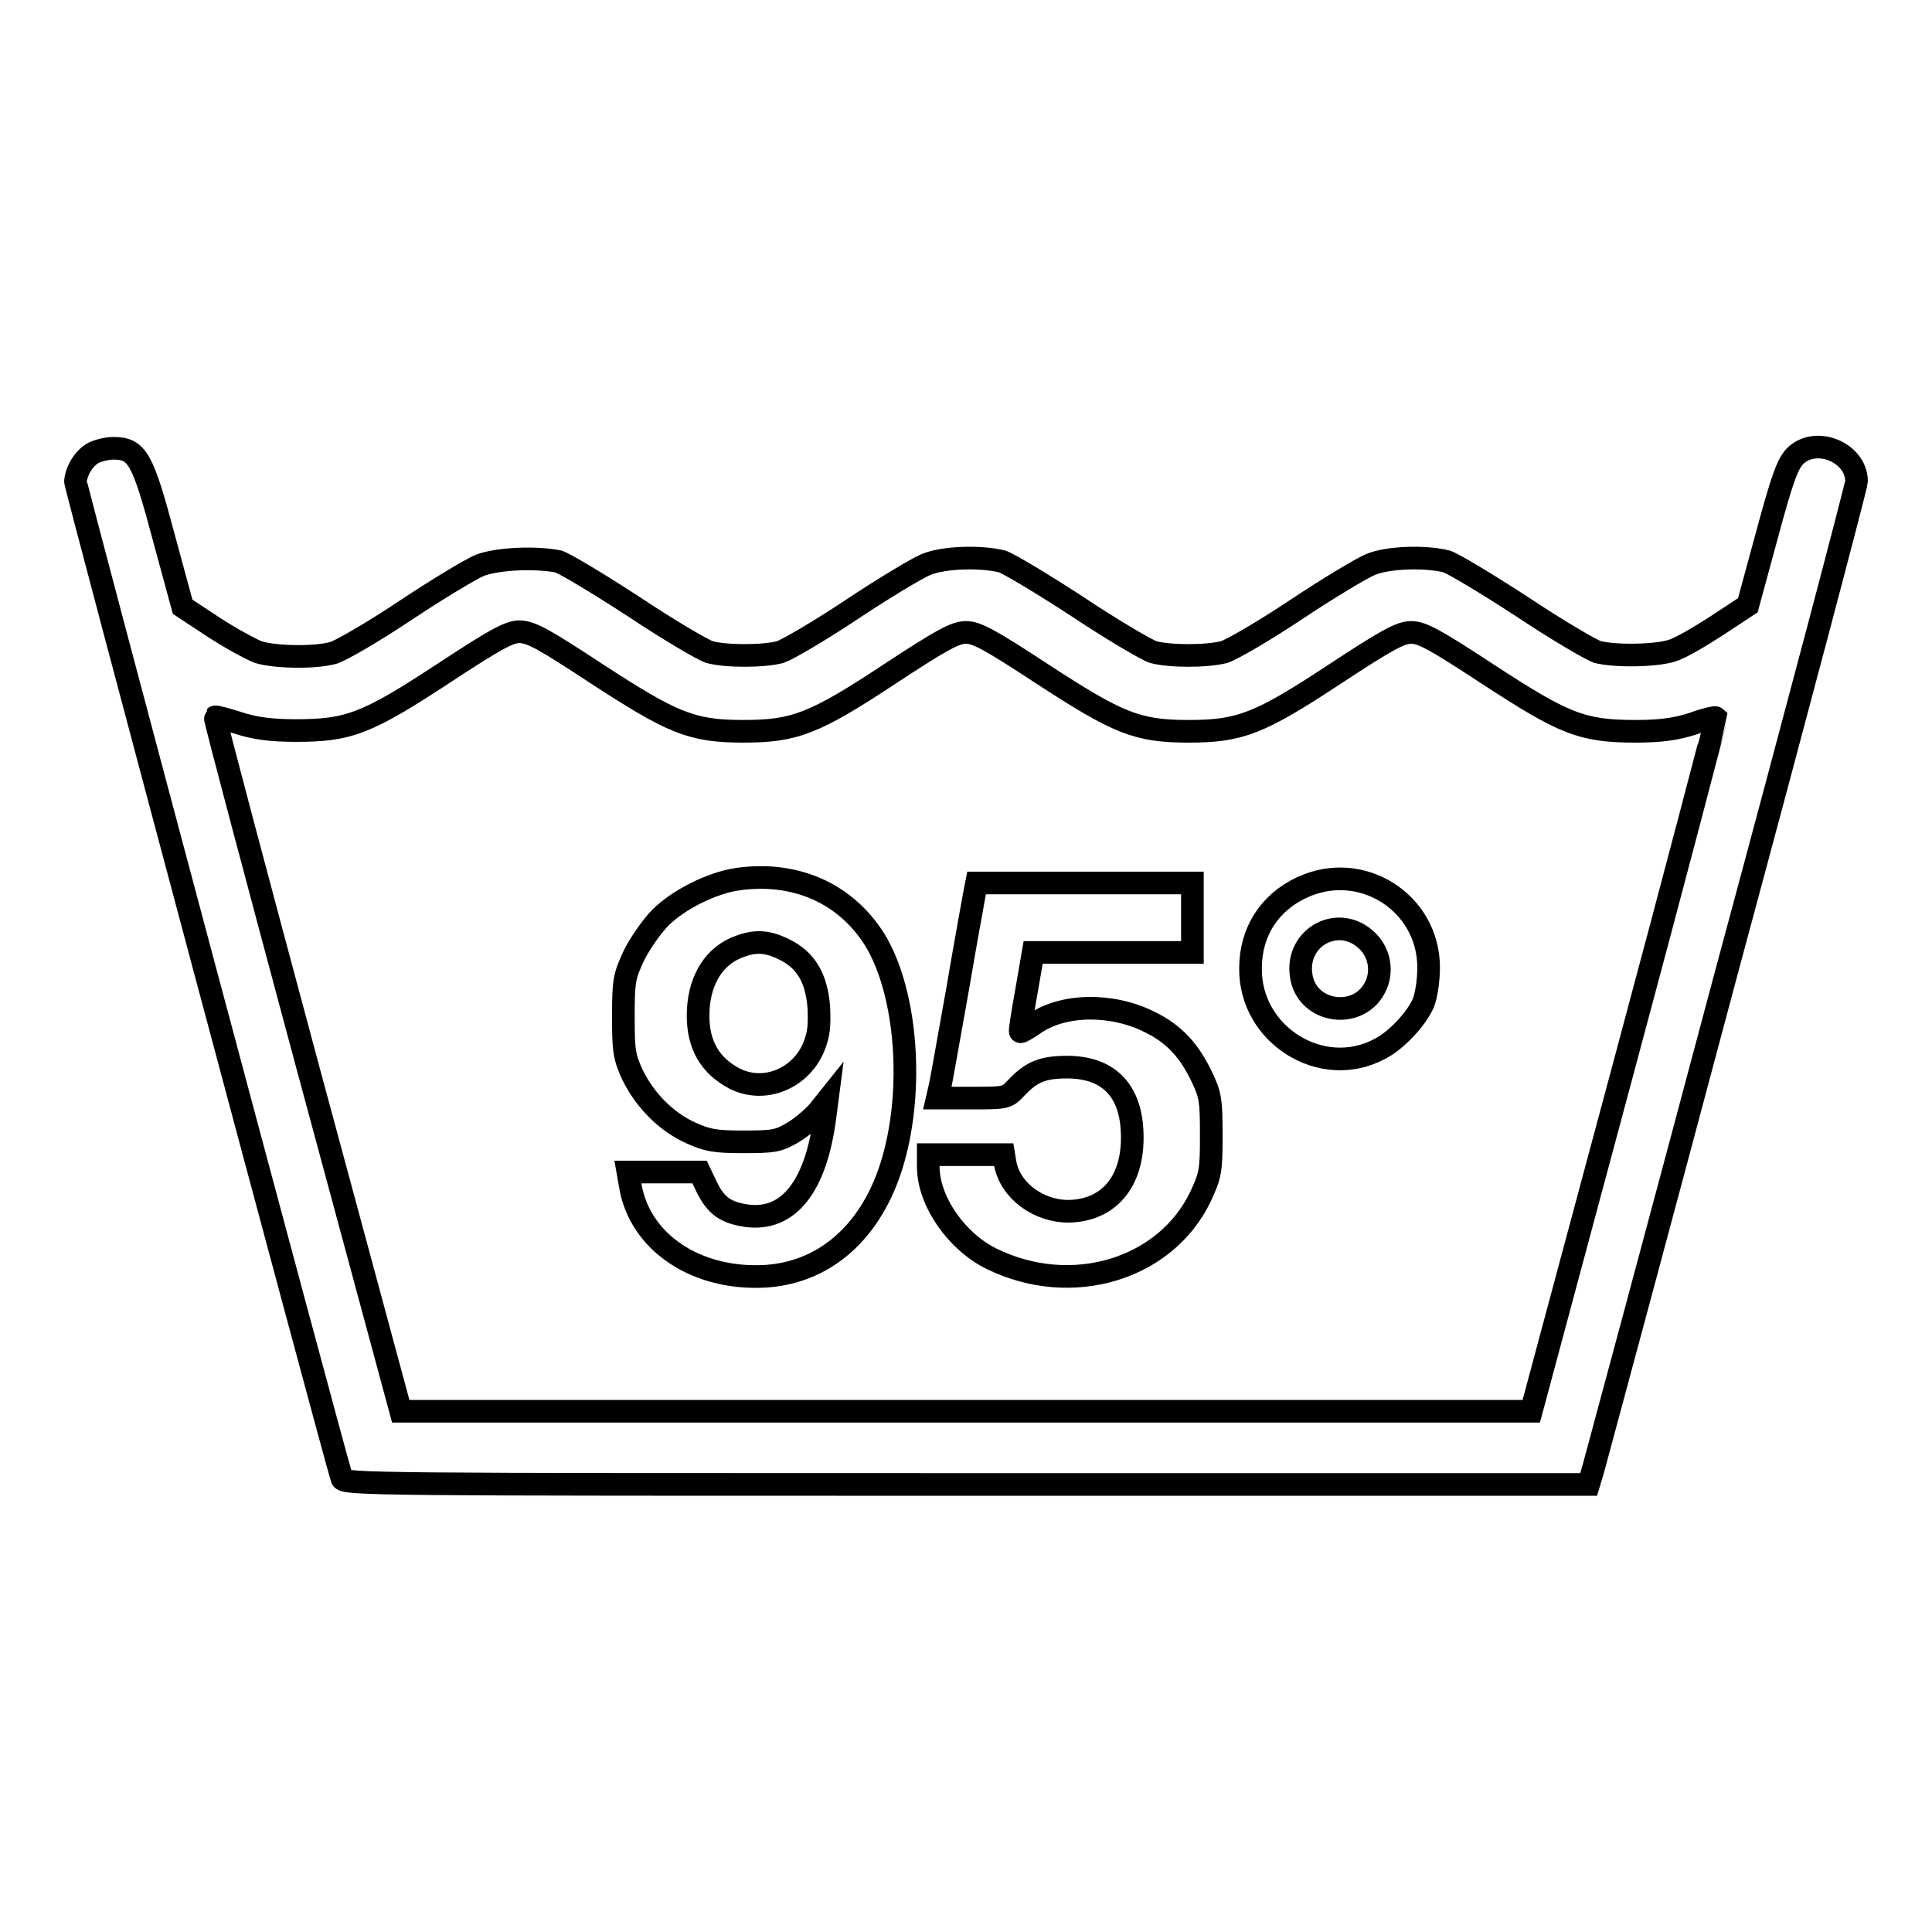 <?xml version="1.0" encoding="utf-8"?>
<!-- Svg Vector Icons : http://www.onlinewebfonts.com/icon -->
<!DOCTYPE svg PUBLIC "-//W3C//DTD SVG 1.1//EN" "http://www.w3.org/Graphics/SVG/1.1/DTD/svg11.dtd">
<svg version="1.1" xmlns="http://www.w3.org/2000/svg" xmlns:xlink="http://www.w3.org/1999/xlink" x="0px" y="0px" viewBox="0 0 256 256" enable-background="new 0 0 256 256" xml:space="preserve">
<g><g><g><path stroke-width="3" fill-opacity="0" stroke="#000000"  d="M12.4,60c-1.3,0.7-2.3,2.4-2.4,3.8c0,0.7,33.7,126.8,35.3,132.1c0.2,0.8,4.6,0.8,82.7,0.8h82.5l0.6-2c0.3-1.1,8.3-30.7,17.7-66c9.5-35.2,17.2-64.4,17.2-64.9c0-3.9-5.5-6.1-8.2-3.3c-1,1.1-1.7,3.1-3.7,10.5l-2.5,9.2l-4.1,2.7c-2.3,1.5-4.9,3-5.9,3.3c-2.1,0.7-7.5,0.8-9.9,0.2c-0.9-0.3-5.5-3-10-6c-4.6-3-9.1-5.7-10-6c-2.7-0.7-7.7-0.6-10.1,0.4c-1.2,0.5-5.7,3.2-9.9,6c-4.2,2.8-8.5,5.3-9.5,5.6c-2.3,0.6-7.2,0.6-9.4,0c-0.9-0.3-5.5-3-10-6c-4.6-3-9.1-5.7-10-6c-2.7-0.7-7.7-0.6-10.1,0.4c-1.2,0.5-5.7,3.2-9.9,6c-4.2,2.8-8.5,5.3-9.4,5.6c-2.3,0.6-7.2,0.6-9.4,0c-0.9-0.3-5.5-3-10-6c-4.6-3-9.1-5.7-10-6C71,73.8,66,74,63.6,74.9c-1.2,0.5-5.7,3.2-9.9,6c-4.2,2.8-8.5,5.3-9.5,5.6c-2.4,0.7-7.8,0.6-10-0.1c-1-0.4-3.6-1.8-5.9-3.3l-4.1-2.7l-2.5-9.2c-2.8-10.5-3.5-11.8-6.7-11.8C14.2,59.4,13,59.7,12.4,60z M79.1,89.3c10,6.5,12.5,7.6,19.4,7.6c6.8,0,9.4-1,19.4-7.6c7-4.6,8.7-5.5,10.1-5.5s3.1,0.9,10.1,5.5c10,6.5,12.5,7.6,19.4,7.6c6.8,0,9.4-1,19.4-7.6c7-4.6,8.7-5.5,10.1-5.5s3.1,0.9,10.1,5.5c10.1,6.6,12.5,7.6,19.6,7.6c3.4,0,5.4-0.3,7.6-1c1.6-0.6,3-0.9,3.1-0.8c0,0.1-5.4,20.8-12.2,46.1L202.9,187H128H53.1l-12.4-45.9c-6.8-25.3-12.3-46-12.2-46.1c0.1-0.1,1.5,0.3,3.1,0.8c2.1,0.7,4.3,1,7.6,1c7,0,9.4-0.9,19.6-7.6c7-4.6,8.7-5.5,10.1-5.5C70.5,83.8,72.1,84.7,79.1,89.3z"/><path stroke-width="3" fill-opacity="0" stroke="#000000"  d="M97.7,116.5c-3.4,0.5-7.8,2.7-10.2,5.1c-1.1,1.1-2.7,3.4-3.5,5c-1.3,2.8-1.4,3.4-1.4,8.1c0,4.5,0.1,5.3,1.2,7.7c1.6,3.3,4.4,6.2,7.7,7.7c2.2,1,3.2,1.2,7,1.2c4,0,4.6-0.1,6.5-1.2c1.2-0.7,2.7-2,3.4-2.8l1.2-1.5l-0.3,2.3c-1.2,9.1-4.8,13.7-10.3,13c-2.8-0.4-4.1-1.3-5.3-3.7l-1-2.1H88h-4.8l0.3,1.7c1.2,7.6,8.8,12.7,18.1,12.1c8.2-0.6,14.5-6.5,17-16.3c2.5-9.7,1.3-21.8-2.7-28.3C112,118.3,105.3,115.4,97.7,116.5z M103.9,125.8c2.9,1.4,4.3,3.8,4.6,7.7c0.1,2.5,0,3.6-0.7,5.3c-1.8,4.2-6.6,6.1-10.5,4.1c-3.2-1.7-4.8-4.4-4.8-8.3c0-4.3,1.8-7.5,4.8-8.9C99.8,124.6,101.5,124.6,103.9,125.8z"/><path stroke-width="3" fill-opacity="0" stroke="#000000"  d="M172.5,117.6c-4.3,2-6.8,5.9-6.8,10.7c-0.1,8.8,9.4,14.8,17.1,10.7c2.2-1.1,4.9-4,5.8-6.1c0.4-1,0.7-3,0.7-4.7C189.3,119.6,180.4,113.9,172.5,117.6z M181.1,124.6c1.6,1.5,2.1,3.8,1.3,5.8c-2,4.9-9.3,4-10-1.2C171.7,124.1,177.4,121.1,181.1,124.6z"/><path stroke-width="3" fill-opacity="0" stroke="#000000"  d="M129.2,118c-0.1,0.6-1.2,6.5-2.3,13c-1.2,6.6-2.2,12.5-2.4,13.2l-0.3,1.3h4.6c4.5,0,4.6,0,5.9-1.4c2-2.1,3.5-2.7,6.7-2.7c5.3,0,8.3,2.9,8.6,8.3c0.4,6.6-2.9,10.7-8.4,10.8c-4,0-7.7-2.7-8.4-6.3l-0.2-1.2h-5h-5v1.6c0,4.5,3.7,9.9,8.4,12.2c10.6,5.2,23.1,1.4,27.7-8.3c1.3-2.8,1.4-3.4,1.4-8.1c0-4.5-0.1-5.3-1.2-7.6c-1.7-3.6-3.7-5.8-7-7.4c-5-2.5-11.5-2.4-15.3,0.3c-0.9,0.6-1.7,1.1-1.8,1c-0.1-0.1,0.3-2.5,0.8-5.3l0.9-5.2h10.6H158v-4.6V117h-14.3h-14.3L129.2,118z"/></g></g></g>
</svg>
